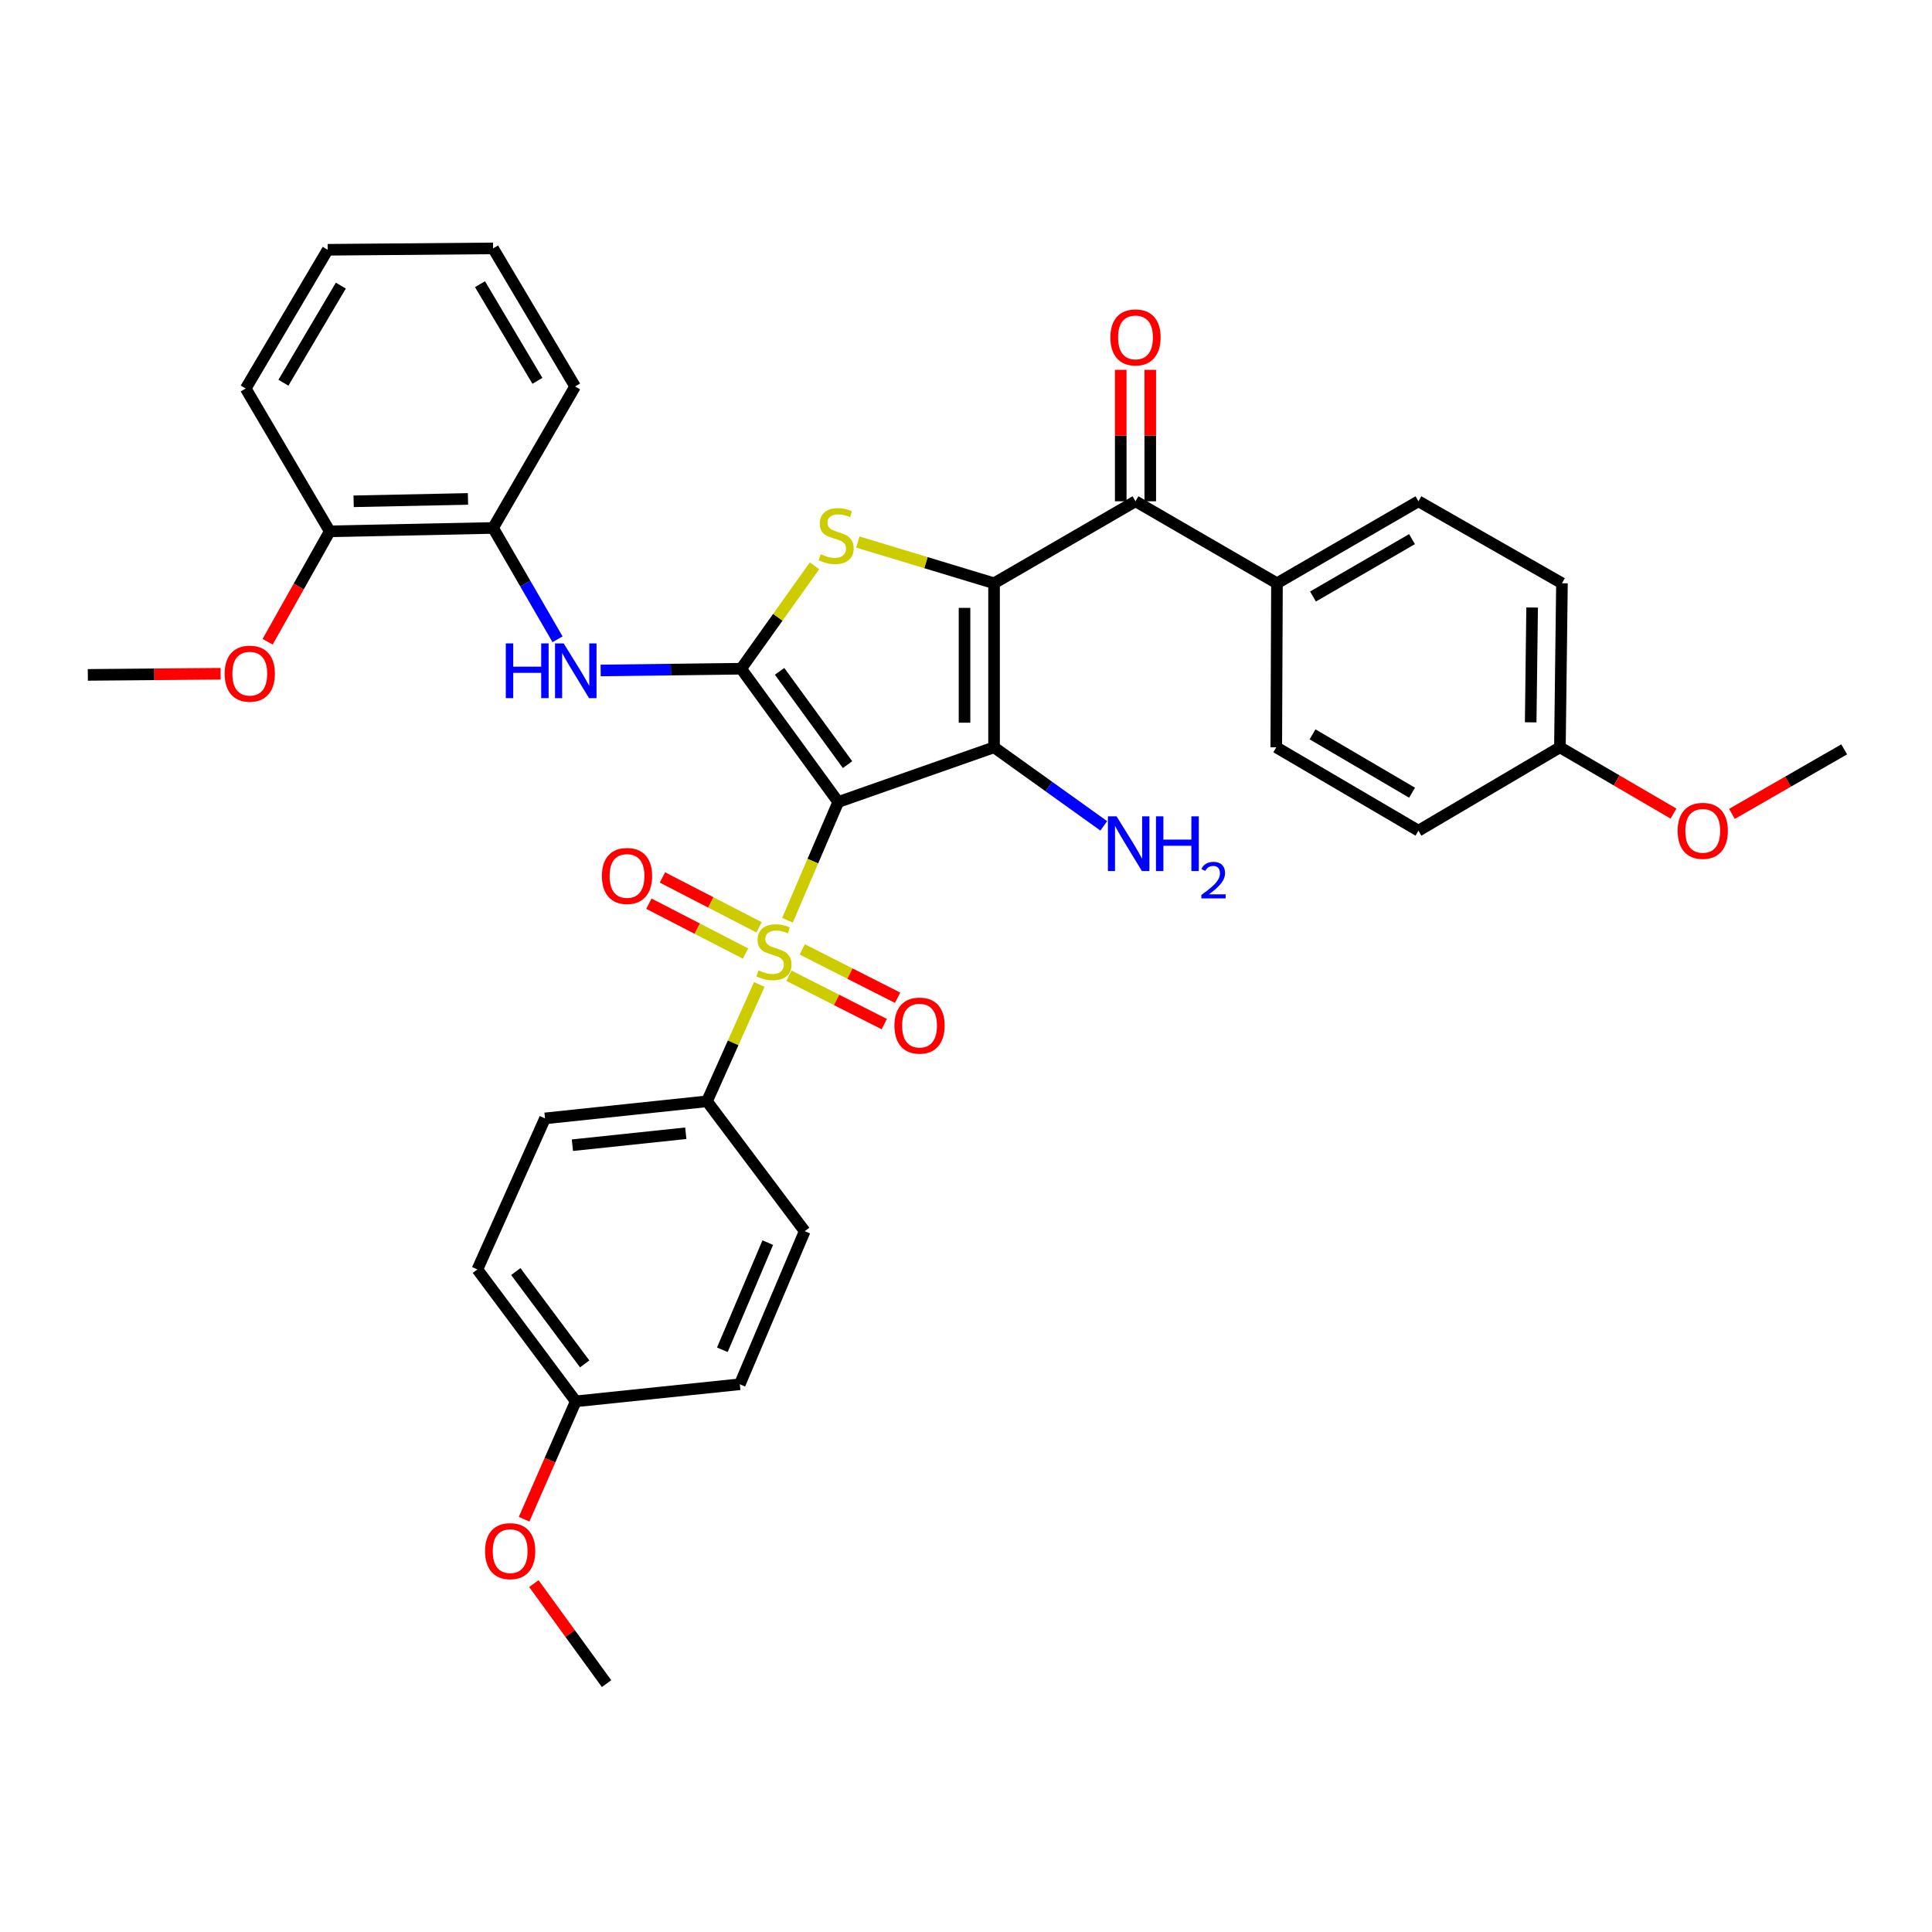 <?xml version='1.0' encoding='iso-8859-1'?>
<svg version='1.1' baseProfile='full'
              xmlns='http://www.w3.org/2000/svg'
                      xmlns:rdkit='http://www.rdkit.org/xml'
                      xmlns:xlink='http://www.w3.org/1999/xlink'
                  xml:space='preserve'
width='1000px' height='1000px' viewBox='0 0 1000 1000'>
<!-- END OF HEADER -->
<rect style='opacity:1.0;fill:#FFFFFF;stroke:none' width='1000' height='1000' x='0' y='0'> </rect>
<path class='bond-1' d='M 433.865,415.115 L 514.521,386.803' style='fill:none;fill-rule:evenodd;stroke:#000000;stroke-width:6px;stroke-linecap:butt;stroke-linejoin:miter;stroke-opacity:1' />
<path class='bond-2' d='M 433.865,415.115 L 420.722,445.72' style='fill:none;fill-rule:evenodd;stroke:#000000;stroke-width:6px;stroke-linecap:butt;stroke-linejoin:miter;stroke-opacity:1' />
<path class='bond-2' d='M 420.722,445.72 L 407.579,476.326' style='fill:none;fill-rule:evenodd;stroke:#CCCC00;stroke-width:6px;stroke-linecap:butt;stroke-linejoin:miter;stroke-opacity:1' />
<path class='bond-3' d='M 433.865,415.115 L 383.619,346.135' style='fill:none;fill-rule:evenodd;stroke:#000000;stroke-width:6px;stroke-linecap:butt;stroke-linejoin:miter;stroke-opacity:1' />
<path class='bond-3' d='M 438.683,395.768 L 403.511,347.483' style='fill:none;fill-rule:evenodd;stroke:#000000;stroke-width:6px;stroke-linecap:butt;stroke-linejoin:miter;stroke-opacity:1' />
<path class='bond-0' d='M 514.521,301.901 L 514.521,386.803' style='fill:none;fill-rule:evenodd;stroke:#000000;stroke-width:6px;stroke-linecap:butt;stroke-linejoin:miter;stroke-opacity:1' />
<path class='bond-0' d='M 499.236,314.636 L 499.236,374.068' style='fill:none;fill-rule:evenodd;stroke:#000000;stroke-width:6px;stroke-linecap:butt;stroke-linejoin:miter;stroke-opacity:1' />
<path class='bond-5' d='M 514.521,301.901 L 587.73,259.459' style='fill:none;fill-rule:evenodd;stroke:#000000;stroke-width:6px;stroke-linecap:butt;stroke-linejoin:miter;stroke-opacity:1' />
<path class='bond-35' d='M 514.521,301.901 L 479.261,291.223' style='fill:none;fill-rule:evenodd;stroke:#000000;stroke-width:6px;stroke-linecap:butt;stroke-linejoin:miter;stroke-opacity:1' />
<path class='bond-35' d='M 479.261,291.223 L 444.002,280.544' style='fill:none;fill-rule:evenodd;stroke:#CCCC00;stroke-width:6px;stroke-linecap:butt;stroke-linejoin:miter;stroke-opacity:1' />
<path class='bond-12' d='M 514.521,386.803 L 542.914,407.135' style='fill:none;fill-rule:evenodd;stroke:#000000;stroke-width:6px;stroke-linecap:butt;stroke-linejoin:miter;stroke-opacity:1' />
<path class='bond-12' d='M 542.914,407.135 L 571.306,427.468' style='fill:none;fill-rule:evenodd;stroke:#0000FF;stroke-width:6px;stroke-linecap:butt;stroke-linejoin:miter;stroke-opacity:1' />
<path class='bond-7' d='M 393.003,509.555 L 379.471,539.798' style='fill:none;fill-rule:evenodd;stroke:#CCCC00;stroke-width:6px;stroke-linecap:butt;stroke-linejoin:miter;stroke-opacity:1' />
<path class='bond-7' d='M 379.471,539.798 L 365.939,570.041' style='fill:none;fill-rule:evenodd;stroke:#000000;stroke-width:6px;stroke-linecap:butt;stroke-linejoin:miter;stroke-opacity:1' />
<path class='bond-8' d='M 392.895,479.973 L 367.882,467.07' style='fill:none;fill-rule:evenodd;stroke:#CCCC00;stroke-width:6px;stroke-linecap:butt;stroke-linejoin:miter;stroke-opacity:1' />
<path class='bond-8' d='M 367.882,467.07 L 342.869,454.166' style='fill:none;fill-rule:evenodd;stroke:#FF0000;stroke-width:6px;stroke-linecap:butt;stroke-linejoin:miter;stroke-opacity:1' />
<path class='bond-8' d='M 385.887,493.557 L 360.874,480.654' style='fill:none;fill-rule:evenodd;stroke:#CCCC00;stroke-width:6px;stroke-linecap:butt;stroke-linejoin:miter;stroke-opacity:1' />
<path class='bond-8' d='M 360.874,480.654 L 335.861,467.751' style='fill:none;fill-rule:evenodd;stroke:#FF0000;stroke-width:6px;stroke-linecap:butt;stroke-linejoin:miter;stroke-opacity:1' />
<path class='bond-9' d='M 408.346,505.045 L 433.021,517.561' style='fill:none;fill-rule:evenodd;stroke:#CCCC00;stroke-width:6px;stroke-linecap:butt;stroke-linejoin:miter;stroke-opacity:1' />
<path class='bond-9' d='M 433.021,517.561 L 457.696,530.076' style='fill:none;fill-rule:evenodd;stroke:#FF0000;stroke-width:6px;stroke-linecap:butt;stroke-linejoin:miter;stroke-opacity:1' />
<path class='bond-9' d='M 415.26,491.413 L 439.935,503.929' style='fill:none;fill-rule:evenodd;stroke:#CCCC00;stroke-width:6px;stroke-linecap:butt;stroke-linejoin:miter;stroke-opacity:1' />
<path class='bond-9' d='M 439.935,503.929 L 464.61,516.444' style='fill:none;fill-rule:evenodd;stroke:#FF0000;stroke-width:6px;stroke-linecap:butt;stroke-linejoin:miter;stroke-opacity:1' />
<path class='bond-4' d='M 383.619,346.135 L 402.604,319.497' style='fill:none;fill-rule:evenodd;stroke:#000000;stroke-width:6px;stroke-linecap:butt;stroke-linejoin:miter;stroke-opacity:1' />
<path class='bond-4' d='M 402.604,319.497 L 421.589,292.859' style='fill:none;fill-rule:evenodd;stroke:#CCCC00;stroke-width:6px;stroke-linecap:butt;stroke-linejoin:miter;stroke-opacity:1' />
<path class='bond-6' d='M 383.619,346.135 L 347.26,346.583' style='fill:none;fill-rule:evenodd;stroke:#000000;stroke-width:6px;stroke-linecap:butt;stroke-linejoin:miter;stroke-opacity:1' />
<path class='bond-6' d='M 347.26,346.583 L 310.9,347.03' style='fill:none;fill-rule:evenodd;stroke:#0000FF;stroke-width:6px;stroke-linecap:butt;stroke-linejoin:miter;stroke-opacity:1' />
<path class='bond-11' d='M 587.73,259.459 L 660.955,301.901' style='fill:none;fill-rule:evenodd;stroke:#000000;stroke-width:6px;stroke-linecap:butt;stroke-linejoin:miter;stroke-opacity:1' />
<path class='bond-13' d='M 595.372,259.459 L 595.372,225.449' style='fill:none;fill-rule:evenodd;stroke:#000000;stroke-width:6px;stroke-linecap:butt;stroke-linejoin:miter;stroke-opacity:1' />
<path class='bond-13' d='M 595.372,225.449 L 595.372,191.439' style='fill:none;fill-rule:evenodd;stroke:#FF0000;stroke-width:6px;stroke-linecap:butt;stroke-linejoin:miter;stroke-opacity:1' />
<path class='bond-13' d='M 580.087,259.459 L 580.087,225.449' style='fill:none;fill-rule:evenodd;stroke:#000000;stroke-width:6px;stroke-linecap:butt;stroke-linejoin:miter;stroke-opacity:1' />
<path class='bond-13' d='M 580.087,225.449 L 580.087,191.439' style='fill:none;fill-rule:evenodd;stroke:#FF0000;stroke-width:6px;stroke-linecap:butt;stroke-linejoin:miter;stroke-opacity:1' />
<path class='bond-10' d='M 288.586,330.893 L 271.903,302.08' style='fill:none;fill-rule:evenodd;stroke:#0000FF;stroke-width:6px;stroke-linecap:butt;stroke-linejoin:miter;stroke-opacity:1' />
<path class='bond-10' d='M 271.903,302.08 L 255.221,273.267' style='fill:none;fill-rule:evenodd;stroke:#000000;stroke-width:6px;stroke-linecap:butt;stroke-linejoin:miter;stroke-opacity:1' />
<path class='bond-15' d='M 365.939,570.041 L 282.098,578.881' style='fill:none;fill-rule:evenodd;stroke:#000000;stroke-width:6px;stroke-linecap:butt;stroke-linejoin:miter;stroke-opacity:1' />
<path class='bond-15' d='M 354.965,586.568 L 296.277,592.756' style='fill:none;fill-rule:evenodd;stroke:#000000;stroke-width:6px;stroke-linecap:butt;stroke-linejoin:miter;stroke-opacity:1' />
<path class='bond-16' d='M 365.939,570.041 L 416.516,637.263' style='fill:none;fill-rule:evenodd;stroke:#000000;stroke-width:6px;stroke-linecap:butt;stroke-linejoin:miter;stroke-opacity:1' />
<path class='bond-14' d='M 255.221,273.267 L 170.676,275.016' style='fill:none;fill-rule:evenodd;stroke:#000000;stroke-width:6px;stroke-linecap:butt;stroke-linejoin:miter;stroke-opacity:1' />
<path class='bond-14' d='M 242.223,258.247 L 183.042,259.471' style='fill:none;fill-rule:evenodd;stroke:#000000;stroke-width:6px;stroke-linecap:butt;stroke-linejoin:miter;stroke-opacity:1' />
<path class='bond-28' d='M 255.221,273.267 L 297.672,200.041' style='fill:none;fill-rule:evenodd;stroke:#000000;stroke-width:6px;stroke-linecap:butt;stroke-linejoin:miter;stroke-opacity:1' />
<path class='bond-17' d='M 660.955,301.901 L 734.181,259.459' style='fill:none;fill-rule:evenodd;stroke:#000000;stroke-width:6px;stroke-linecap:butt;stroke-linejoin:miter;stroke-opacity:1' />
<path class='bond-17' d='M 679.604,308.759 L 730.862,279.05' style='fill:none;fill-rule:evenodd;stroke:#000000;stroke-width:6px;stroke-linecap:butt;stroke-linejoin:miter;stroke-opacity:1' />
<path class='bond-18' d='M 660.955,301.901 L 660.599,386.803' style='fill:none;fill-rule:evenodd;stroke:#000000;stroke-width:6px;stroke-linecap:butt;stroke-linejoin:miter;stroke-opacity:1' />
<path class='bond-25' d='M 170.676,275.016 L 154.602,303.596' style='fill:none;fill-rule:evenodd;stroke:#000000;stroke-width:6px;stroke-linecap:butt;stroke-linejoin:miter;stroke-opacity:1' />
<path class='bond-25' d='M 154.602,303.596 L 138.528,332.176' style='fill:none;fill-rule:evenodd;stroke:#FF0000;stroke-width:6px;stroke-linecap:butt;stroke-linejoin:miter;stroke-opacity:1' />
<path class='bond-29' d='M 170.676,275.016 L 127.172,201.094' style='fill:none;fill-rule:evenodd;stroke:#000000;stroke-width:6px;stroke-linecap:butt;stroke-linejoin:miter;stroke-opacity:1' />
<path class='bond-23' d='M 282.098,578.881 L 247.086,657.058' style='fill:none;fill-rule:evenodd;stroke:#000000;stroke-width:6px;stroke-linecap:butt;stroke-linejoin:miter;stroke-opacity:1' />
<path class='bond-21' d='M 416.516,637.263 L 382.922,716.492' style='fill:none;fill-rule:evenodd;stroke:#000000;stroke-width:6px;stroke-linecap:butt;stroke-linejoin:miter;stroke-opacity:1' />
<path class='bond-21' d='M 397.404,643.18 L 373.889,698.641' style='fill:none;fill-rule:evenodd;stroke:#000000;stroke-width:6px;stroke-linecap:butt;stroke-linejoin:miter;stroke-opacity:1' />
<path class='bond-22' d='M 734.181,259.459 L 808.468,301.901' style='fill:none;fill-rule:evenodd;stroke:#000000;stroke-width:6px;stroke-linecap:butt;stroke-linejoin:miter;stroke-opacity:1' />
<path class='bond-24' d='M 660.599,386.803 L 734.181,429.959' style='fill:none;fill-rule:evenodd;stroke:#000000;stroke-width:6px;stroke-linecap:butt;stroke-linejoin:miter;stroke-opacity:1' />
<path class='bond-24' d='M 679.369,380.091 L 730.877,410.3' style='fill:none;fill-rule:evenodd;stroke:#000000;stroke-width:6px;stroke-linecap:butt;stroke-linejoin:miter;stroke-opacity:1' />
<path class='bond-19' d='M 298.02,725.332 L 382.922,716.492' style='fill:none;fill-rule:evenodd;stroke:#000000;stroke-width:6px;stroke-linecap:butt;stroke-linejoin:miter;stroke-opacity:1' />
<path class='bond-26' d='M 298.02,725.332 L 284.644,755.842' style='fill:none;fill-rule:evenodd;stroke:#000000;stroke-width:6px;stroke-linecap:butt;stroke-linejoin:miter;stroke-opacity:1' />
<path class='bond-26' d='M 284.644,755.842 L 271.267,786.353' style='fill:none;fill-rule:evenodd;stroke:#FF0000;stroke-width:6px;stroke-linecap:butt;stroke-linejoin:miter;stroke-opacity:1' />
<path class='bond-36' d='M 298.02,725.332 L 247.086,657.058' style='fill:none;fill-rule:evenodd;stroke:#000000;stroke-width:6px;stroke-linecap:butt;stroke-linejoin:miter;stroke-opacity:1' />
<path class='bond-36' d='M 302.632,705.951 L 266.978,658.159' style='fill:none;fill-rule:evenodd;stroke:#000000;stroke-width:6px;stroke-linecap:butt;stroke-linejoin:miter;stroke-opacity:1' />
<path class='bond-20' d='M 807.406,386.803 L 734.181,429.959' style='fill:none;fill-rule:evenodd;stroke:#000000;stroke-width:6px;stroke-linecap:butt;stroke-linejoin:miter;stroke-opacity:1' />
<path class='bond-27' d='M 807.406,386.803 L 836.802,403.962' style='fill:none;fill-rule:evenodd;stroke:#000000;stroke-width:6px;stroke-linecap:butt;stroke-linejoin:miter;stroke-opacity:1' />
<path class='bond-27' d='M 836.802,403.962 L 866.197,421.121' style='fill:none;fill-rule:evenodd;stroke:#FF0000;stroke-width:6px;stroke-linecap:butt;stroke-linejoin:miter;stroke-opacity:1' />
<path class='bond-38' d='M 807.406,386.803 L 808.468,301.901' style='fill:none;fill-rule:evenodd;stroke:#000000;stroke-width:6px;stroke-linecap:butt;stroke-linejoin:miter;stroke-opacity:1' />
<path class='bond-38' d='M 792.281,373.877 L 793.025,314.445' style='fill:none;fill-rule:evenodd;stroke:#000000;stroke-width:6px;stroke-linecap:butt;stroke-linejoin:miter;stroke-opacity:1' />
<path class='bond-30' d='M 114.191,348.735 L 79.823,349.027' style='fill:none;fill-rule:evenodd;stroke:#FF0000;stroke-width:6px;stroke-linecap:butt;stroke-linejoin:miter;stroke-opacity:1' />
<path class='bond-30' d='M 79.823,349.027 L 45.455,349.32' style='fill:none;fill-rule:evenodd;stroke:#000000;stroke-width:6px;stroke-linecap:butt;stroke-linejoin:miter;stroke-opacity:1' />
<path class='bond-31' d='M 276.33,819.668 L 295.141,845.552' style='fill:none;fill-rule:evenodd;stroke:#FF0000;stroke-width:6px;stroke-linecap:butt;stroke-linejoin:miter;stroke-opacity:1' />
<path class='bond-31' d='M 295.141,845.552 L 313.951,871.435' style='fill:none;fill-rule:evenodd;stroke:#000000;stroke-width:6px;stroke-linecap:butt;stroke-linejoin:miter;stroke-opacity:1' />
<path class='bond-32' d='M 896.448,421.27 L 925.497,404.567' style='fill:none;fill-rule:evenodd;stroke:#FF0000;stroke-width:6px;stroke-linecap:butt;stroke-linejoin:miter;stroke-opacity:1' />
<path class='bond-32' d='M 925.497,404.567 L 954.545,387.865' style='fill:none;fill-rule:evenodd;stroke:#000000;stroke-width:6px;stroke-linecap:butt;stroke-linejoin:miter;stroke-opacity:1' />
<path class='bond-33' d='M 297.672,200.041 L 255.221,128.565' style='fill:none;fill-rule:evenodd;stroke:#000000;stroke-width:6px;stroke-linecap:butt;stroke-linejoin:miter;stroke-opacity:1' />
<path class='bond-33' d='M 278.162,197.125 L 248.447,147.092' style='fill:none;fill-rule:evenodd;stroke:#000000;stroke-width:6px;stroke-linecap:butt;stroke-linejoin:miter;stroke-opacity:1' />
<path class='bond-37' d='M 127.172,201.094 L 169.614,129.286' style='fill:none;fill-rule:evenodd;stroke:#000000;stroke-width:6px;stroke-linecap:butt;stroke-linejoin:miter;stroke-opacity:1' />
<path class='bond-37' d='M 146.697,198.1 L 176.407,147.835' style='fill:none;fill-rule:evenodd;stroke:#000000;stroke-width:6px;stroke-linecap:butt;stroke-linejoin:miter;stroke-opacity:1' />
<path class='bond-34' d='M 255.221,128.565 L 169.614,129.286' style='fill:none;fill-rule:evenodd;stroke:#000000;stroke-width:6px;stroke-linecap:butt;stroke-linejoin:miter;stroke-opacity:1' />
<path  class='atom-3' d='M 392.611 502.273
Q 392.931 502.393, 394.251 502.953
Q 395.571 503.513, 397.011 503.873
Q 398.491 504.193, 399.931 504.193
Q 402.611 504.193, 404.171 502.913
Q 405.731 501.593, 405.731 499.313
Q 405.731 497.753, 404.931 496.793
Q 404.171 495.833, 402.971 495.313
Q 401.771 494.793, 399.771 494.193
Q 397.251 493.433, 395.731 492.713
Q 394.251 491.993, 393.171 490.473
Q 392.131 488.953, 392.131 486.393
Q 392.131 482.833, 394.531 480.633
Q 396.971 478.433, 401.771 478.433
Q 405.051 478.433, 408.771 479.993
L 407.851 483.073
Q 404.451 481.673, 401.891 481.673
Q 399.131 481.673, 397.611 482.833
Q 396.091 483.953, 396.131 485.913
Q 396.131 487.433, 396.891 488.353
Q 397.691 489.273, 398.811 489.793
Q 399.971 490.313, 401.891 490.913
Q 404.451 491.713, 405.971 492.513
Q 407.491 493.313, 408.571 494.953
Q 409.691 496.553, 409.691 499.313
Q 409.691 503.233, 407.051 505.353
Q 404.451 507.433, 400.091 507.433
Q 397.571 507.433, 395.651 506.873
Q 393.771 506.353, 391.531 505.433
L 392.611 502.273
' fill='#CCCC00'/>
<path  class='atom-5' d='M 424.787 286.867
Q 425.107 286.987, 426.427 287.547
Q 427.747 288.107, 429.187 288.467
Q 430.667 288.787, 432.107 288.787
Q 434.787 288.787, 436.347 287.507
Q 437.907 286.187, 437.907 283.907
Q 437.907 282.347, 437.107 281.387
Q 436.347 280.427, 435.147 279.907
Q 433.947 279.387, 431.947 278.787
Q 429.427 278.027, 427.907 277.307
Q 426.427 276.587, 425.347 275.067
Q 424.307 273.547, 424.307 270.987
Q 424.307 267.427, 426.707 265.227
Q 429.147 263.027, 433.947 263.027
Q 437.227 263.027, 440.947 264.587
L 440.027 267.667
Q 436.627 266.267, 434.067 266.267
Q 431.307 266.267, 429.787 267.427
Q 428.267 268.547, 428.307 270.507
Q 428.307 272.027, 429.067 272.947
Q 429.867 273.867, 430.987 274.387
Q 432.147 274.907, 434.067 275.507
Q 436.627 276.307, 438.147 277.107
Q 439.667 277.907, 440.747 279.547
Q 441.867 281.147, 441.867 283.907
Q 441.867 287.827, 439.227 289.947
Q 436.627 292.027, 432.267 292.027
Q 429.747 292.027, 427.827 291.467
Q 425.947 290.947, 423.707 290.027
L 424.787 286.867
' fill='#CCCC00'/>
<path  class='atom-7' d='M 261.8 333.028
L 265.64 333.028
L 265.64 345.068
L 280.12 345.068
L 280.12 333.028
L 283.96 333.028
L 283.96 361.348
L 280.12 361.348
L 280.12 348.268
L 265.64 348.268
L 265.64 361.348
L 261.8 361.348
L 261.8 333.028
' fill='#0000FF'/>
<path  class='atom-7' d='M 291.76 333.028
L 301.04 348.028
Q 301.96 349.508, 303.44 352.188
Q 304.92 354.868, 305 355.028
L 305 333.028
L 308.76 333.028
L 308.76 361.348
L 304.88 361.348
L 294.92 344.948
Q 293.76 343.028, 292.52 340.828
Q 291.32 338.628, 290.96 337.948
L 290.96 361.348
L 287.28 361.348
L 287.28 333.028
L 291.76 333.028
' fill='#0000FF'/>
<path  class='atom-9' d='M 311.541 453.392
Q 311.541 446.592, 314.901 442.792
Q 318.261 438.992, 324.541 438.992
Q 330.821 438.992, 334.181 442.792
Q 337.541 446.592, 337.541 453.392
Q 337.541 460.272, 334.141 464.192
Q 330.741 468.072, 324.541 468.072
Q 318.301 468.072, 314.901 464.192
Q 311.541 460.312, 311.541 453.392
M 324.541 464.872
Q 328.861 464.872, 331.181 461.992
Q 333.541 459.072, 333.541 453.392
Q 333.541 447.832, 331.181 445.032
Q 328.861 442.192, 324.541 442.192
Q 320.221 442.192, 317.861 444.992
Q 315.541 447.792, 315.541 453.392
Q 315.541 459.112, 317.861 461.992
Q 320.221 464.872, 324.541 464.872
' fill='#FF0000'/>
<path  class='atom-10' d='M 462.951 530.846
Q 462.951 524.046, 466.311 520.246
Q 469.671 516.446, 475.951 516.446
Q 482.231 516.446, 485.591 520.246
Q 488.951 524.046, 488.951 530.846
Q 488.951 537.726, 485.551 541.646
Q 482.151 545.526, 475.951 545.526
Q 469.711 545.526, 466.311 541.646
Q 462.951 537.766, 462.951 530.846
M 475.951 542.326
Q 480.271 542.326, 482.591 539.446
Q 484.951 536.526, 484.951 530.846
Q 484.951 525.286, 482.591 522.486
Q 480.271 519.646, 475.951 519.646
Q 471.631 519.646, 469.271 522.446
Q 466.951 525.246, 466.951 530.846
Q 466.951 536.566, 469.271 539.446
Q 471.631 542.326, 475.951 542.326
' fill='#FF0000'/>
<path  class='atom-13' d='M 577.929 422.533
L 587.209 437.533
Q 588.129 439.013, 589.609 441.693
Q 591.089 444.373, 591.169 444.533
L 591.169 422.533
L 594.929 422.533
L 594.929 450.853
L 591.049 450.853
L 581.089 434.453
Q 579.929 432.533, 578.689 430.333
Q 577.489 428.133, 577.129 427.453
L 577.129 450.853
L 573.449 450.853
L 573.449 422.533
L 577.929 422.533
' fill='#0000FF'/>
<path  class='atom-13' d='M 598.329 422.533
L 602.169 422.533
L 602.169 434.573
L 616.649 434.573
L 616.649 422.533
L 620.489 422.533
L 620.489 450.853
L 616.649 450.853
L 616.649 437.773
L 602.169 437.773
L 602.169 450.853
L 598.329 450.853
L 598.329 422.533
' fill='#0000FF'/>
<path  class='atom-13' d='M 621.861 449.859
Q 622.548 448.091, 624.185 447.114
Q 625.821 446.111, 628.092 446.111
Q 630.917 446.111, 632.501 447.642
Q 634.085 449.173, 634.085 451.892
Q 634.085 454.664, 632.025 457.251
Q 629.993 459.839, 625.769 462.901
L 634.401 462.901
L 634.401 465.013
L 621.809 465.013
L 621.809 463.244
Q 625.293 460.763, 627.353 458.915
Q 629.438 457.067, 630.441 455.403
Q 631.445 453.74, 631.445 452.024
Q 631.445 450.229, 630.547 449.226
Q 629.649 448.223, 628.092 448.223
Q 626.587 448.223, 625.584 448.83
Q 624.581 449.437, 623.868 450.783
L 621.861 449.859
' fill='#0000FF'/>
<path  class='atom-14' d='M 574.73 174.637
Q 574.73 167.837, 578.09 164.037
Q 581.45 160.237, 587.73 160.237
Q 594.01 160.237, 597.37 164.037
Q 600.73 167.837, 600.73 174.637
Q 600.73 181.517, 597.33 185.437
Q 593.93 189.317, 587.73 189.317
Q 581.49 189.317, 578.09 185.437
Q 574.73 181.557, 574.73 174.637
M 587.73 186.117
Q 592.05 186.117, 594.37 183.237
Q 596.73 180.317, 596.73 174.637
Q 596.73 169.077, 594.37 166.277
Q 592.05 163.437, 587.73 163.437
Q 583.41 163.437, 581.05 166.237
Q 578.73 169.037, 578.73 174.637
Q 578.73 180.357, 581.05 183.237
Q 583.41 186.117, 587.73 186.117
' fill='#FF0000'/>
<path  class='atom-26' d='M 116.286 348.687
Q 116.286 341.887, 119.646 338.087
Q 123.006 334.287, 129.286 334.287
Q 135.566 334.287, 138.926 338.087
Q 142.286 341.887, 142.286 348.687
Q 142.286 355.567, 138.886 359.487
Q 135.486 363.367, 129.286 363.367
Q 123.046 363.367, 119.646 359.487
Q 116.286 355.607, 116.286 348.687
M 129.286 360.167
Q 133.606 360.167, 135.926 357.287
Q 138.286 354.367, 138.286 348.687
Q 138.286 343.127, 135.926 340.327
Q 133.606 337.487, 129.286 337.487
Q 124.966 337.487, 122.606 340.287
Q 120.286 343.087, 120.286 348.687
Q 120.286 354.407, 122.606 357.287
Q 124.966 360.167, 129.286 360.167
' fill='#FF0000'/>
<path  class='atom-27' d='M 251.061 802.867
Q 251.061 796.067, 254.421 792.267
Q 257.781 788.467, 264.061 788.467
Q 270.341 788.467, 273.701 792.267
Q 277.061 796.067, 277.061 802.867
Q 277.061 809.747, 273.661 813.667
Q 270.261 817.547, 264.061 817.547
Q 257.821 817.547, 254.421 813.667
Q 251.061 809.787, 251.061 802.867
M 264.061 814.347
Q 268.381 814.347, 270.701 811.467
Q 273.061 808.547, 273.061 802.867
Q 273.061 797.307, 270.701 794.507
Q 268.381 791.667, 264.061 791.667
Q 259.741 791.667, 257.381 794.467
Q 255.061 797.267, 255.061 802.867
Q 255.061 808.587, 257.381 811.467
Q 259.741 814.347, 264.061 814.347
' fill='#FF0000'/>
<path  class='atom-28' d='M 868.337 430.039
Q 868.337 423.239, 871.697 419.439
Q 875.057 415.639, 881.337 415.639
Q 887.617 415.639, 890.977 419.439
Q 894.337 423.239, 894.337 430.039
Q 894.337 436.919, 890.937 440.839
Q 887.537 444.719, 881.337 444.719
Q 875.097 444.719, 871.697 440.839
Q 868.337 436.959, 868.337 430.039
M 881.337 441.519
Q 885.657 441.519, 887.977 438.639
Q 890.337 435.719, 890.337 430.039
Q 890.337 424.479, 887.977 421.679
Q 885.657 418.839, 881.337 418.839
Q 877.017 418.839, 874.657 421.639
Q 872.337 424.439, 872.337 430.039
Q 872.337 435.759, 874.657 438.639
Q 877.017 441.519, 881.337 441.519
' fill='#FF0000'/>
</svg>
